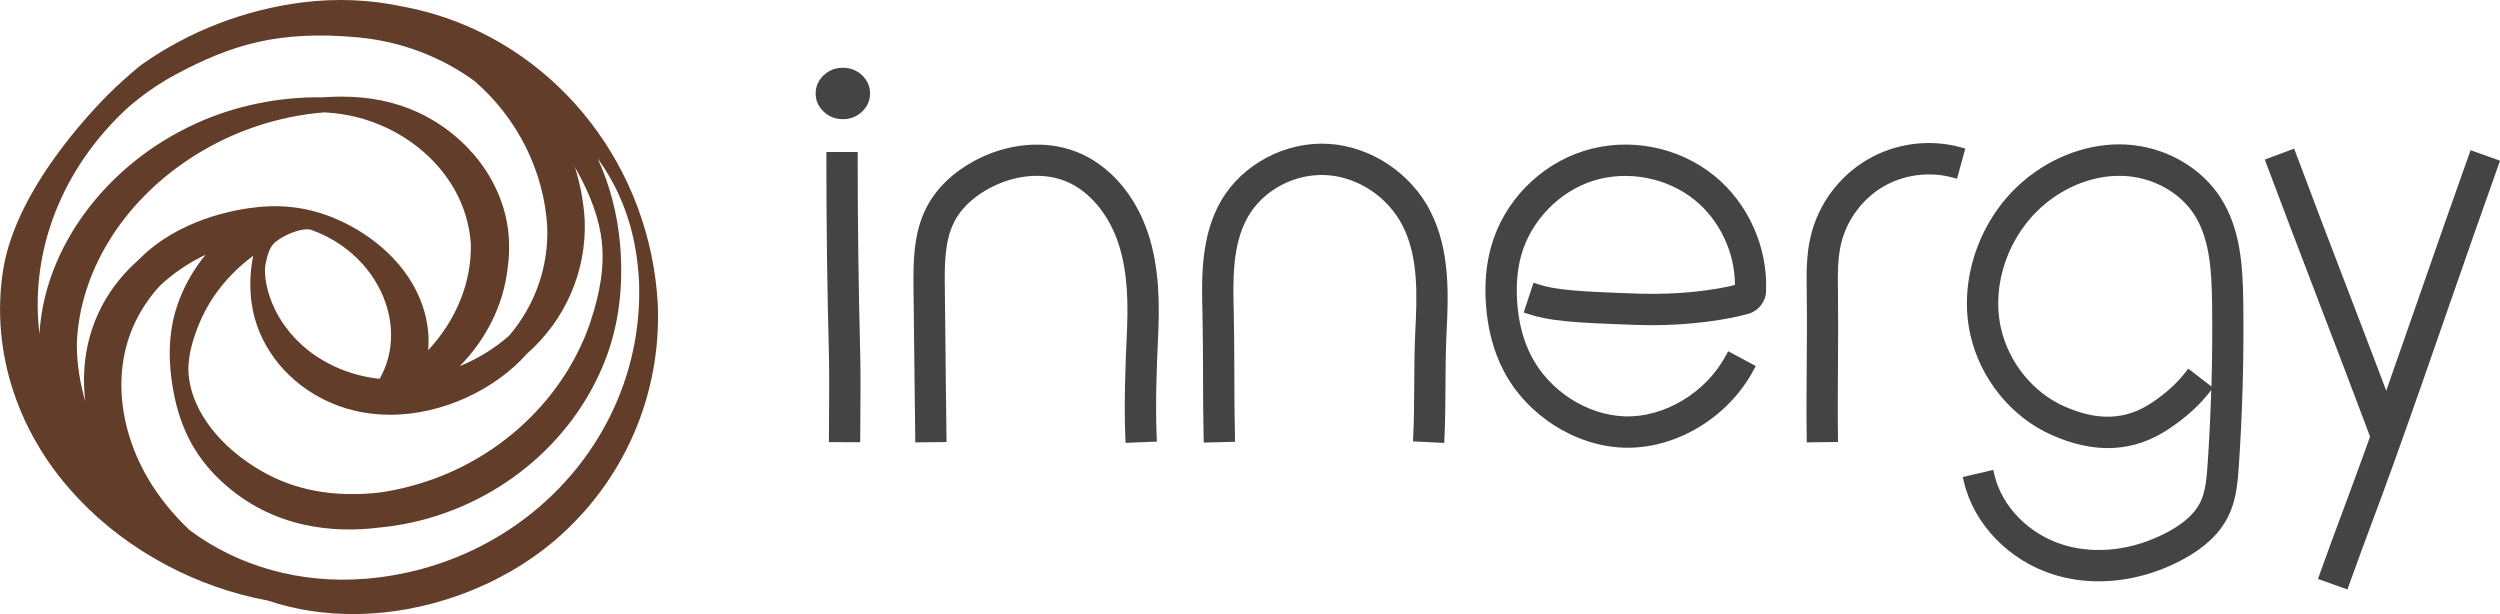 <?xml version="1.0" encoding="UTF-8"?>
<svg id="Layer_2" data-name="Layer 2" xmlns="http://www.w3.org/2000/svg" viewBox="0 0 420 103.17">
  <defs>
    <style>
      .cls-1 {
        fill: #444;
      }

      .cls-2 {
        fill: #623e2a;
      }
    </style>
  </defs>
  <g id="Layer_1-2" data-name="Layer 1">
    <path class="cls-1" d="M144.52,59.61c.07,2.7.04,6.96.02,10.39v.07c0,1.27-.02,2.44-.02,3.41v.81s-5.26-.01-5.26-.01v-.81c0-.97.01-2.15.02-3.43v-.08c.02-3.38.05-7.59-.02-10.22-.3-11.6-.43-22.21-.43-33.39v-.81h5.26v.81c0,11.12.14,21.69.43,33.26ZM192.89,39.23c1.92,5.8,1.92,12.02,1.67,17.34-.26,5.48-.46,11.3-.24,16.81l.03.81-5.26.21-.03-.81c-.23-5.72-.02-11.68.24-17.27.24-5.08.23-10.47-1.41-15.44-1.66-5.01-5.01-8.93-8.97-10.48-3.76-1.48-8.5-1.03-12.68,1.22-1.89,1.01-4.44,2.8-5.89,5.58-1.7,3.25-1.66,7.45-1.62,11.15.04,3.7.08,7.77.13,11.86v.73c.06,4.31.11,8.62.15,12.52v.81s-5.25.05-5.25.05v-.81c-.05-3.88-.1-8.18-.15-12.47-.05-4.37-.1-8.72-.14-12.63-.04-4.11-.09-9.22,2.22-13.64,1.64-3.14,4.43-5.83,8.07-7.78,5.52-2.96,11.91-3.52,17.09-1.48,5.48,2.16,9.87,7.16,12.04,13.73ZM420,27.01l-.27.76c-2.89,8.08-5.79,16.43-8.6,24.5l-.04.12c-2.81,8.09-5.72,16.45-8.59,24.46-1.33,3.73-2.72,7.46-3.94,10.74-1.28,3.45-2.61,7.01-3.92,10.68l-.27.76-4.95-1.77.27-.76c1.32-3.7,2.65-7.28,3.94-10.74,1.29-3.47,2.61-7.04,3.92-10.68.2-.57.41-1.15.62-1.73-2.72-7.28-5.68-14.99-8.54-22.46l-.09-.25c-2.93-7.65-5.96-15.57-8.77-23.07l-.28-.76,4.93-1.84.28.76c2.77,7.42,5.79,15.3,8.71,22.92l.04.1c2.14,5.58,4.33,11.3,6.44,16.89,1.78-5.05,3.54-10.13,5.28-15.11,2.81-8.09,5.73-16.45,8.62-24.54l.27-.76,4.95,1.77ZM373.08,33.24c-3.33-5.19-9.44-8.63-15.97-8.96-5.92-.3-12.13,1.89-17.03,6.01-7.5,6.3-11.14,16.74-9.06,25.97,1.66,7.37,6.88,13.81,13.62,16.8,7.41,3.29,13.92,2.93,19.89-1.11,2.82-1.91,5.04-3.93,6.77-6.18l.19-.25c-.13,4.17-.33,8.34-.61,12.48-.17,2.5-.38,4.71-1.28,6.48-.93,1.84-2.71,3.44-5.45,4.91-5.64,3.03-11.99,3.82-17.45,2.16-5.8-1.77-10.38-6.4-11.65-11.82l-.19-.79-5.12,1.2.19.79c1.69,7.2,7.67,13.34,15.24,15.65,2.35.71,4.84,1.08,7.41,1.08,4.78,0,9.64-1.26,14.06-3.63,3.71-1.99,6.21-4.33,7.64-7.16,1.35-2.66,1.63-5.42,1.84-8.51.62-9.16.87-18.45.75-27.61-.08-5.99-.44-12.27-3.8-17.51ZM367.63,61.92l-.49.64c-1.39,1.8-3.2,3.45-5.55,5.04-4.41,2.98-9.11,3.19-14.81.66-5.25-2.33-9.32-7.37-10.62-13.14-1.66-7.36,1.28-15.71,7.32-20.78,3.66-3.08,8.2-4.8,12.56-4.8.27,0,.55,0,.82.02,4.86.25,9.38,2.75,11.8,6.54,2.61,4.07,2.89,9.51,2.97,14.74.06,4.67.03,9.38-.11,14.09l-3.88-2.99ZM240.28,35.45c3.43,6.64,3.04,14.43,2.73,20.69-.14,2.76-.15,5.74-.17,8.61h-.81s.81,0,.81,0c-.02,2.94-.03,5.97-.17,8.85l-.04.81-5.25-.26.04-.81c.14-2.76.15-5.74.17-8.62.02-2.93.03-5.97.17-8.84.29-5.92.63-12.64-2.15-18.02-2.48-4.8-7.47-8.11-12.71-8.44-5.31-.33-10.64,2.47-13.23,6.98-2.68,4.65-2.53,10.65-2.4,15.94.08,3.42.09,7.07.1,10.59.01,3.5.02,7.11.1,10.48l.02.81-5.26.13-.02-.81c-.08-3.42-.09-7.07-.1-10.59-.01-3.5-.02-7.11-.1-10.48-.14-5.69-.31-12.77,3.11-18.7,3.57-6.19,10.85-10.05,18.11-9.6,7.06.44,13.75,4.86,17.06,11.28ZM330.17,24.96l-1.39,5.07-.78-.21c-3.87-1.06-8.24-.47-11.69,1.58-3.45,2.05-6.07,5.6-7,9.5-.61,2.55-.57,5.37-.53,8.09.05,3.99.02,8.21,0,12.29-.03,4.03-.06,8.21,0,12.16v.81s-5.25.07-5.25.07v-.81c-.07-4.01-.03-8.21,0-12.27.03-4.04.06-8.22,0-12.18-.04-3.05-.09-6.2.67-9.38,1.27-5.34,4.71-10.01,9.43-12.81,4.72-2.8,10.47-3.58,15.76-2.13l.78.21ZM296.71,48.93c-.08,1.77-1.27,3.29-2.96,3.78-2.84.83-9.97,2.17-18.64,1.88-10.85-.36-14.79-.66-18.36-1.84l-.77-.25,1.65-5,.77.25c2.93.97,6.78,1.24,16.89,1.58,6.84.23,12.84-.61,16.18-1.45,0-5.46-2.57-10.89-6.77-14.29-4.65-3.77-11.34-5.03-17.05-3.22-5.7,1.81-10.44,6.7-12.07,12.47-.66,2.34-.89,4.99-.7,7.86.23,3.44,1.03,6.49,2.36,9.08,3.02,5.86,9.34,9.95,15.72,10.17,6.65.21,13.65-3.98,16.99-10.23l.38-.71,4.64,2.48-.38.71c-4.17,7.79-12.66,13.02-21.14,13.02-.22,0-.45,0-.67-.01-8.23-.28-16.35-5.51-20.22-13.01-1.66-3.23-2.65-6.97-2.93-11.13-.24-3.48.06-6.73.88-9.65,2.12-7.53,8.08-13.68,15.54-16.05,7.46-2.37,15.87-.78,21.95,4.15,5.7,4.62,9.03,12.06,8.69,19.43ZM141.6,20.02c-1.26,0-2.34-.42-3.23-1.27-.89-.85-1.34-1.86-1.34-3.04s.45-2.21,1.34-3.06c.9-.85,1.98-1.27,3.23-1.27s2.34.42,3.23,1.27c.89.85,1.34,1.86,1.34,3.04s-.45,2.22-1.34,3.06c-.9.85-1.98,1.27-3.23,1.27Z"/>
    <path class="cls-2" d="M110.51,51.14c-1.22-22.8-16.31-42.4-37.55-48.77h0c-1.69-.5-3.47-.93-5.25-1.26C62.2-.07,56.54-.31,50.91.39c-9.74,1.21-19.13,4.83-27.15,10.49-.28.19-2.43,1.98-4.42,3.86-1.69,1.6-16.59,16.03-18.84,30.76-2.1,13.78,2.6,27.81,12.88,38.48,8.16,8.57,19.66,14.73,31.56,16.9,2.46.82,4.98,1.43,7.5,1.79,2.25.33,4.53.49,6.83.49,12.12,0,24.65-4.48,33.96-12.39,11.59-9.93,17.89-24.37,17.28-39.64ZM14.37,67.52c-.98-3.25-1.48-6.57-1.46-9.88.48-11.84,7.5-23.37,18.78-30.85,6.32-4.22,13.68-6.91,21.28-7.77.51-.06,1.01-.11,1.49-.14,2.36.12,4.65.51,6.81,1.17,6.52,2,12.04,6.33,15.15,11.89,1.54,2.75,2.44,5.78,2.68,8.95.16,6.46-2.43,12.88-7.17,17.94.34-3.75-.58-7.66-2.68-11.24-3.86-6.55-10.35-9.8-12.96-10.89-4.2-1.76-8.47-2.38-13.06-1.9-3.78.39-13.3,2.04-19.99,8.89-1.1.97-2.12,2.02-3.03,3.11-4.85,5.78-6.83,13.16-5.86,20.73ZM63.51,48.02c2.83,5.19,2.92,10.99.27,15.62-5.5-.56-10.66-3.03-14.23-6.83-2.2-2.33-3.77-5.1-4.55-7.99-.37-1.38-.64-3.3-.38-4.49.27-1.26.61-2.84,1.64-3.67,1.82-1.46,4.8-2.47,6.02-2.04,1.79.63,3.49,1.5,5.04,2.57,2.59,1.8,4.74,4.16,6.19,6.83ZM99.23,53.98c-4.01,11.95-13.77,21.81-26.1,26.38-3.05,1.12-6.19,1.93-9.31,2.38-7.56.87-14.25-.34-19.86-3.59h0c-6.95-3.99-11.52-9.89-12.23-15.78-.4-3.29.79-6.68,1.71-8.94,1.26-3.08,3.14-5.91,5.58-8.4,1.07-1.1,2.25-2.12,3.51-3.05-.52,2.59-.62,5.31-.27,7.87.9,6.66,5.25,12.64,11.62,16,3.69,1.97,7.68,2.83,11.66,2.83,8.88,0,17.7-4.3,23.01-10.27,6.47-5.72,10-13.88,9.68-22.43-.17-3-.73-5.99-1.64-8.88.01.02.02.04.04.06,2.63,4.61,4.1,8.74,4.49,12.62.4,3.89-.23,8.2-1.9,13.19ZM85.45,56.47c-2.41,2.1-5.2,3.81-8.21,5.04,4.45-4.52,7.31-10.27,8.01-16.23.33-2.18.37-4.36.13-6.47-.98-8.38-6.77-16.01-15.11-19.91-3.85-1.79-8.1-2.67-12.92-2.67-1.01,0-2.05.04-3.12.12-7.27-.13-14.83,1.43-21.27,4.38-15.16,6.88-25.54,20.93-26.33,35.38-.03-.28-.06-.55-.09-.83-1.35-13.44,3.93-26.85,14.51-36.8h0c.36-.34,3.69-3.43,8.6-6.04,9.1-4.84,17.01-7.41,30.5-6.16,7.16.67,13.95,3.22,19.62,7.38,7.19,6.23,11.62,15.13,12.16,24.41.26,6.74-2.04,13.27-6.47,18.41ZM23.06,53.42c.99-1.9,2.26-3.71,3.77-5.38,2.23-2.11,4.86-3.89,7.71-5.25-1.82,2.23-3.29,4.7-4.3,7.27-1.7,4.3-2.13,8.81-1.35,14.19,1,6.95,3.59,12.17,8.12,16.43,8.73,8.26,19.36,8.88,26.72,7.95,1.39-.13,2.77-.33,4.12-.58,15.41-2.9,28.39-13.49,33.86-27.64,2.27-5.87,3.09-12.47,2.44-19.61-.45-4.95-1.72-9.74-3.74-14.18.45.63.88,1.27,1.29,1.92,3.42,5.41,5.27,11.51,5.65,18.64,1.03,25.87-19.15,47.85-45.93,50.05-10.86.88-21.37-2.03-29.58-8.18-2.86-2.69-5.33-5.78-7.13-8.93-5.1-8.91-5.72-18.88-1.65-26.69Z"/>
  </g>
</svg>